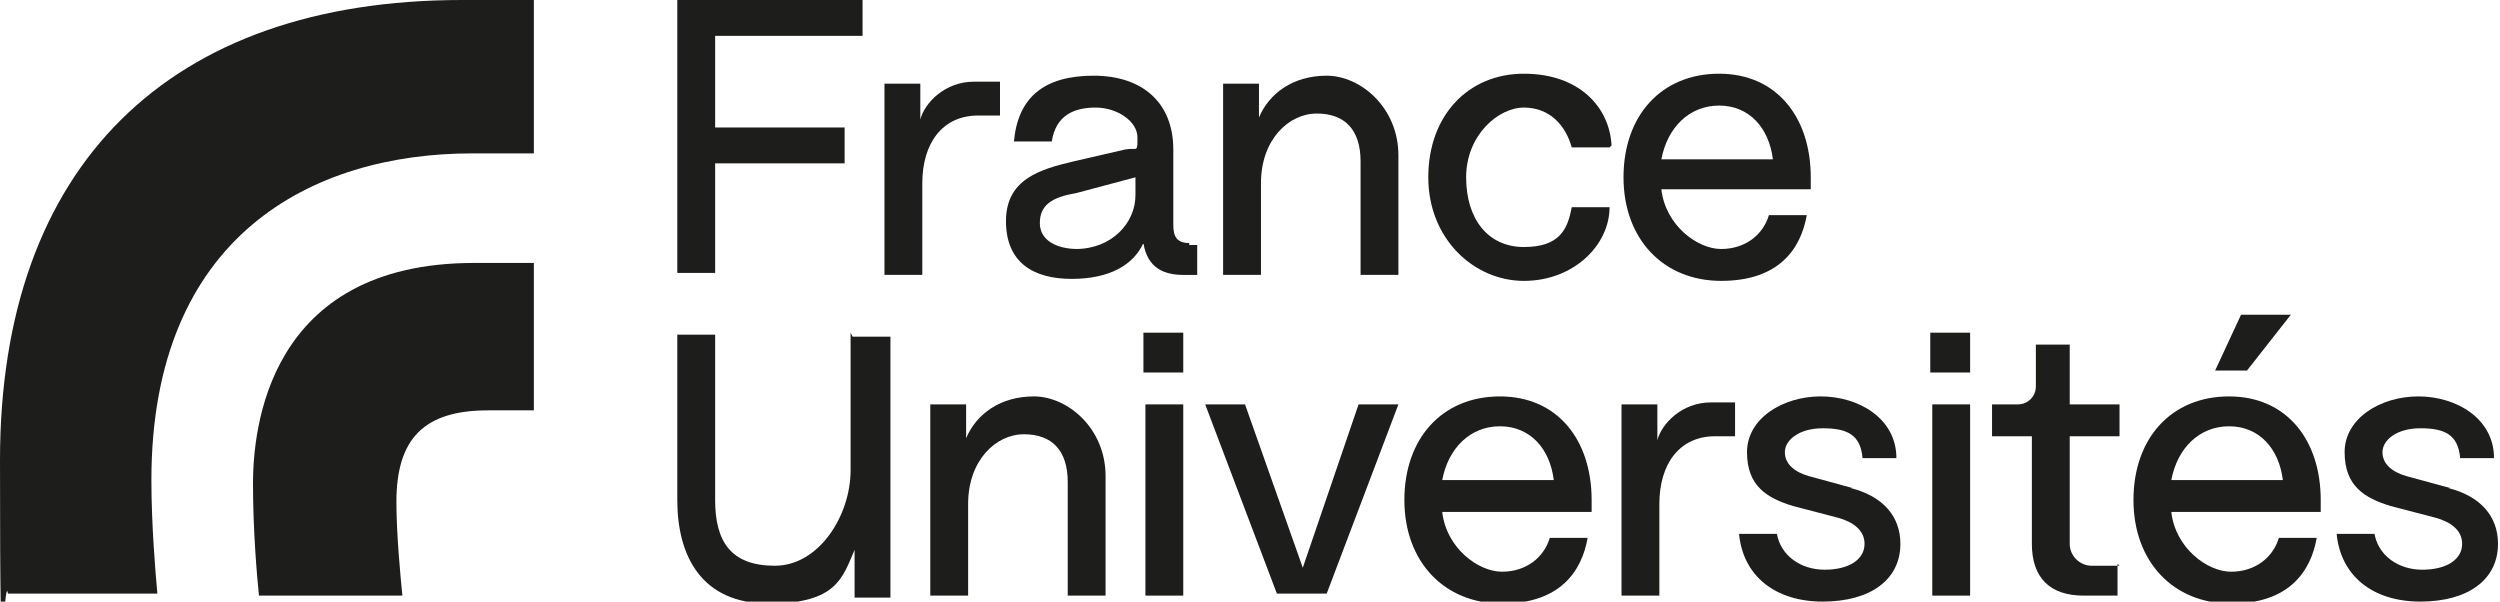 <?xml version="1.0" encoding="UTF-8"?>
<svg id="Calque_1" xmlns="http://www.w3.org/2000/svg" version="1.1" viewBox="0 0 125.5 30.2">
  <!-- Generator: Adobe Illustrator 29.3.1, SVG Export Plug-In . SVG Version: 2.1.0 Build 151)  -->
  <defs>
    <style>
      .st0 {
        fill: #1d1d1b;
      }
    </style>
  </defs>
  <path class="st0" d="M12.7,24.2c0,2.5.2,4.7.3,5.7h7.2c-.1-1-.3-3.1-.3-4.7,0-3.2,1.4-4.6,4.6-4.6h2.3v-7.4h-3c-10.4,0-11.1,8.4-11.1,11.1h0Z"/>
  <path class="st0" d="M23.2,0C8.5,0,0,8.3,0,23.1s.2,5.4.4,6.7h7.5c-.1-1.1-.3-3.5-.3-5.7C7.6,11.8,15.7,7.7,23.7,7.7h3.1V0h-3.5Z"/>
  <path class="st0" d="M80.8,7.4h-1.9c-.3-1.1-1.1-2-2.4-2s-2.9,1.4-2.9,3.5,1.1,3.5,2.9,3.5,2.2-.9,2.4-2h1.9c0,1.9-1.8,3.7-4.3,3.7s-4.8-2.1-4.8-5.2,2-5.2,4.8-5.2,4.3,1.7,4.4,3.6h0Z"/>
  <polygon class="st0" points="34 0 43.3 0 43.3 1.8 35.9 1.8 35.9 6.4 42.4 6.4 42.4 8.2 35.9 8.2 35.9 13.7 34 13.7 34 0 34 0"/>
  <path class="st0" d="M44.4,4.2h1.8v1.8h0c.2-.8,1.2-1.9,2.7-1.9h1.3v1.7h-1.1c-1.8,0-2.8,1.4-2.8,3.4v4.6h-1.9V4.2h0Z"/>
  <path class="st0" d="M57.4,16.7h2v2h-2v-2h0ZM57.5,20.3h1.9v9.6h-1.9v-9.6h0Z"/>
  <polygon class="st0" points="68.2 20.3 65.4 28.5 62.5 20.3 60.5 20.3 64.1 29.8 66.6 29.8 70.2 20.3 68.2 20.3 68.2 20.3"/>
  <path class="st0" d="M96.9,16.7h2v2h-2v-2h0ZM97,20.3h1.9v9.6h-1.9v-9.6h0Z"/>
  <path class="st0" d="M106.3,28.3v1.6h-1.7c-1.7,0-2.6-.9-2.6-2.6v-5.4h-2v-1.6h1.3c.5,0,.9-.4.9-.9v-2.1h1.7v3h2.5v1.6h-2.5v5.4c0,.6.5,1.1,1.1,1.1h1.4Z"/>
  <polygon class="st0" points="115 15.8 112.8 18.6 111.2 18.6 112.5 15.8 115 15.8 115 15.8"/>
  <path class="st0" d="M81.4,20.3h1.8v1.8h0c.2-.8,1.2-1.9,2.7-1.9h1.2v1.7h-1c-1.8,0-2.8,1.4-2.8,3.4v4.6h-1.9v-9.6h0Z"/>
  <path class="st0" d="M61.4,4.2h1.8v1.7h0c.5-1.2,1.7-2.1,3.4-2.1s3.6,1.6,3.6,4v6h-1.9v-5.7c0-1.6-.8-2.4-2.2-2.4s-2.8,1.3-2.8,3.5v4.6h-1.9V4.2h0Z"/>
  <path class="st0" d="M46.7,20.3h1.8v1.7h0c.5-1.2,1.7-2.1,3.4-2.1s3.6,1.6,3.6,4v6h-1.9v-5.7c0-1.6-.8-2.4-2.2-2.4s-2.8,1.3-2.8,3.5v4.6h-1.9v-9.6h0Z"/>
  <path class="st0" d="M42.7,16.7v6.9c0,2.3-1.6,4.8-3.8,4.8s-3-1.2-3-3.3v-8.3h-1.9v8.3c0,2.8,1.2,5.2,4.6,5.2s3.7-1.3,4.3-2.7v2.4h1.8v-13.1h-1.9Z"/>
  <path class="st0" d="M59.7,12.2c-.6,0-.8-.3-.8-.9v-3.8c0-2.3-1.5-3.7-4-3.7s-3.8,1.1-4,3.3h1.9c.2-1.3,1.1-1.7,2.2-1.7s2.1.7,2.1,1.5,0,.5-.6.6l-2.6.6c-1.7.4-3.4.9-3.4,3s1.4,2.9,3.3,2.9,3.1-.7,3.6-1.8h0c.2,1.3,1.1,1.6,2,1.6h.7v-1.5h-.4ZM54.1,12.5c-1,0-1.9-.4-1.9-1.3s.6-1.3,1.8-1.5l3-.8v.9c0,1.4-1.2,2.7-3,2.7h0Z"/>
  <path class="st0" d="M123,24.5l-2.2-.6c-.7-.2-1.2-.6-1.2-1.2s.7-1.2,1.9-1.2,1.9.3,2,1.5h1.7c0-2-1.9-3.1-3.8-3.1s-3.7,1.1-3.7,2.8,1,2.3,2.3,2.7l2.3.6c.7.2,1.3.6,1.3,1.3,0,.8-.8,1.3-2,1.3s-2.2-.7-2.4-1.8h-1.9c.2,2.1,1.8,3.4,4.2,3.4s3.9-1.1,3.9-2.9c0-1.4-.9-2.4-2.5-2.8h0Z"/>
  <path class="st0" d="M93,24.5l-2.2-.6c-.7-.2-1.2-.6-1.2-1.2s.7-1.2,1.9-1.2,1.9.3,2,1.5h1.7c0-2-1.9-3.1-3.8-3.1s-3.7,1.1-3.7,2.8,1,2.3,2.3,2.7l2.3.6c.7.2,1.3.6,1.3,1.3,0,.8-.8,1.3-2,1.3s-2.2-.7-2.4-1.8h-1.9c.2,2.1,1.8,3.4,4.2,3.4s3.9-1.1,3.9-2.9c0-1.4-.9-2.4-2.5-2.8h0Z"/>
  <path class="st0" d="M90.9,8.9c0-3-1.7-5.2-4.6-5.2s-4.8,2.1-4.8,5.2,2,5.2,4.9,5.2,4-1.6,4.3-3.3h-1.9c-.3,1-1.2,1.7-2.4,1.7s-2.8-1.2-3-3h7.5c0-.2,0-.4,0-.6h0ZM83.4,8c.3-1.6,1.4-2.7,2.9-2.7s2.5,1.1,2.7,2.7h-5.6Z"/>
  <path class="st0" d="M79.9,25.1c0-3-1.7-5.2-4.6-5.2s-4.8,2.1-4.8,5.2,2,5.2,4.9,5.2,4-1.6,4.3-3.3h-1.9c-.3,1-1.2,1.7-2.4,1.7s-2.8-1.2-3-3h7.5c0-.2,0-.4,0-.6h0ZM72.4,24.1c.3-1.6,1.4-2.7,2.9-2.7s2.5,1.1,2.7,2.7h-5.6Z"/>
  <path class="st0" d="M116.5,25.1c0-3-1.7-5.2-4.6-5.2s-4.8,2.1-4.8,5.2,2,5.2,4.9,5.2,4-1.6,4.3-3.3h-1.9c-.3,1-1.2,1.7-2.4,1.7s-2.8-1.2-3-3h7.5c0-.2,0-.4,0-.6h0ZM109,24.1c.3-1.6,1.4-2.7,2.9-2.7s2.5,1.1,2.7,2.7h-5.6Z"/>
</svg>